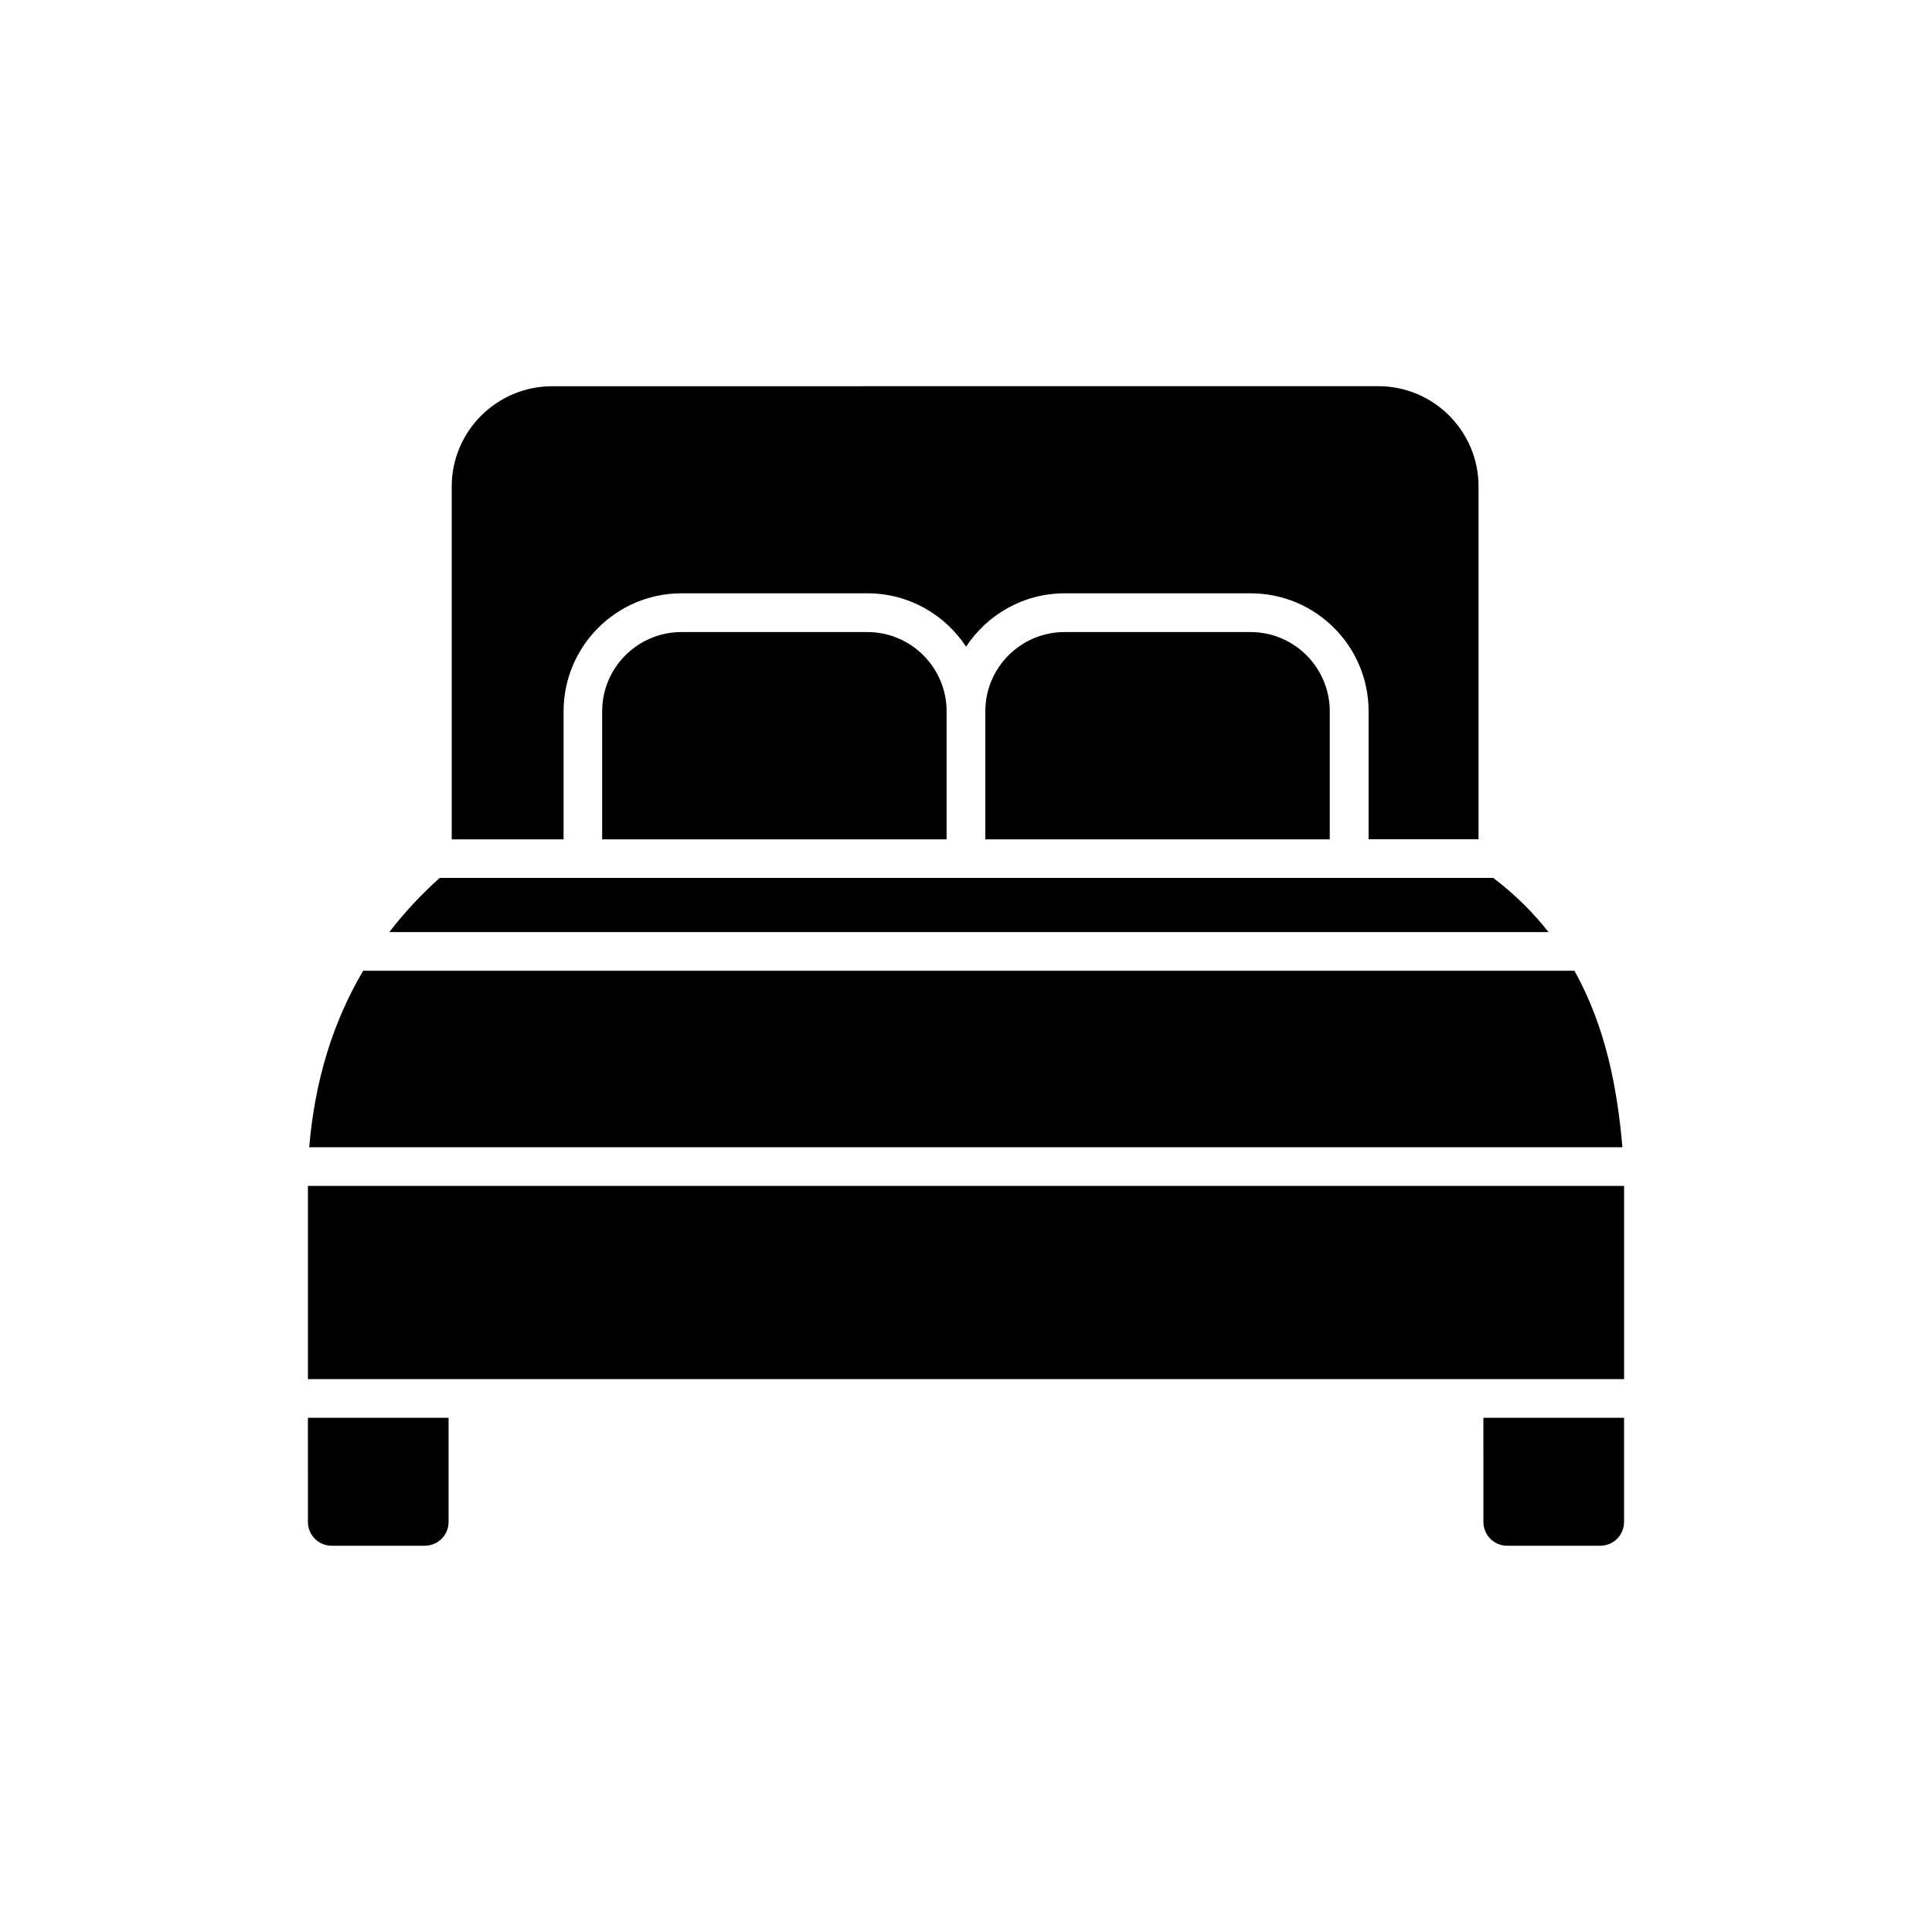 <?xml version="1.0" encoding="UTF-8"?> <svg xmlns="http://www.w3.org/2000/svg" viewBox="0 0 100 100" fill-rule="evenodd"><path d="m77.289 45.441h-54.531c-0.98 0.879-1.844 1.812-2.609 2.805h60.004c-0.785-0.996-1.723-1.941-2.863-2.805z"></path><path d="m81.496 50.246h-62.625c-0.023 0-0.043-0.012-0.066-0.012-1.574 2.66-2.508 5.691-2.801 9.148h67.973c-0.266-3.039-0.863-6.238-2.484-9.133z"></path><path d="m35.27 32.715c-2.262 0-4.102 1.84-4.102 4.102v6.629h17.828v-6.629c0-2.262-1.84-4.102-4.102-4.102h-9.629z"></path><path d="m55.102 32.715c-2.262 0-4.102 1.84-4.102 4.102v6.629h17.828v-6.629c0-2.262-1.84-4.102-4.102-4.102h-9.629z"></path><path d="m29.172 36.812c0-3.363 2.734-6.102 6.102-6.102h9.629c2.133 0 4.008 1.102 5.102 2.762 1.09-1.66 2.969-2.762 5.102-2.762h9.629c3.363 0 6.102 2.734 6.102 6.102v6.629h5.691v-18.262c0-2.863-2.328-5.191-5.191-5.191l-42.758 0.004c-2.867 0-5.199 2.328-5.199 5.191v18.262h5.789v-6.629z"></path><path d="m15.938 78.777c0 0.68 0.551 1.23 1.23 1.23h4.82c0.68 0 1.23-0.551 1.23-1.23v-5.394h-7.281z"></path><path d="m76.781 78.777c0 0.68 0.551 1.23 1.23 1.23h4.82c0.68 0 1.23-0.551 1.23-1.23v-5.394h-7.281z"></path><path d="m15.938 71.383h68.125v-10h-68.125z"></path></svg> 